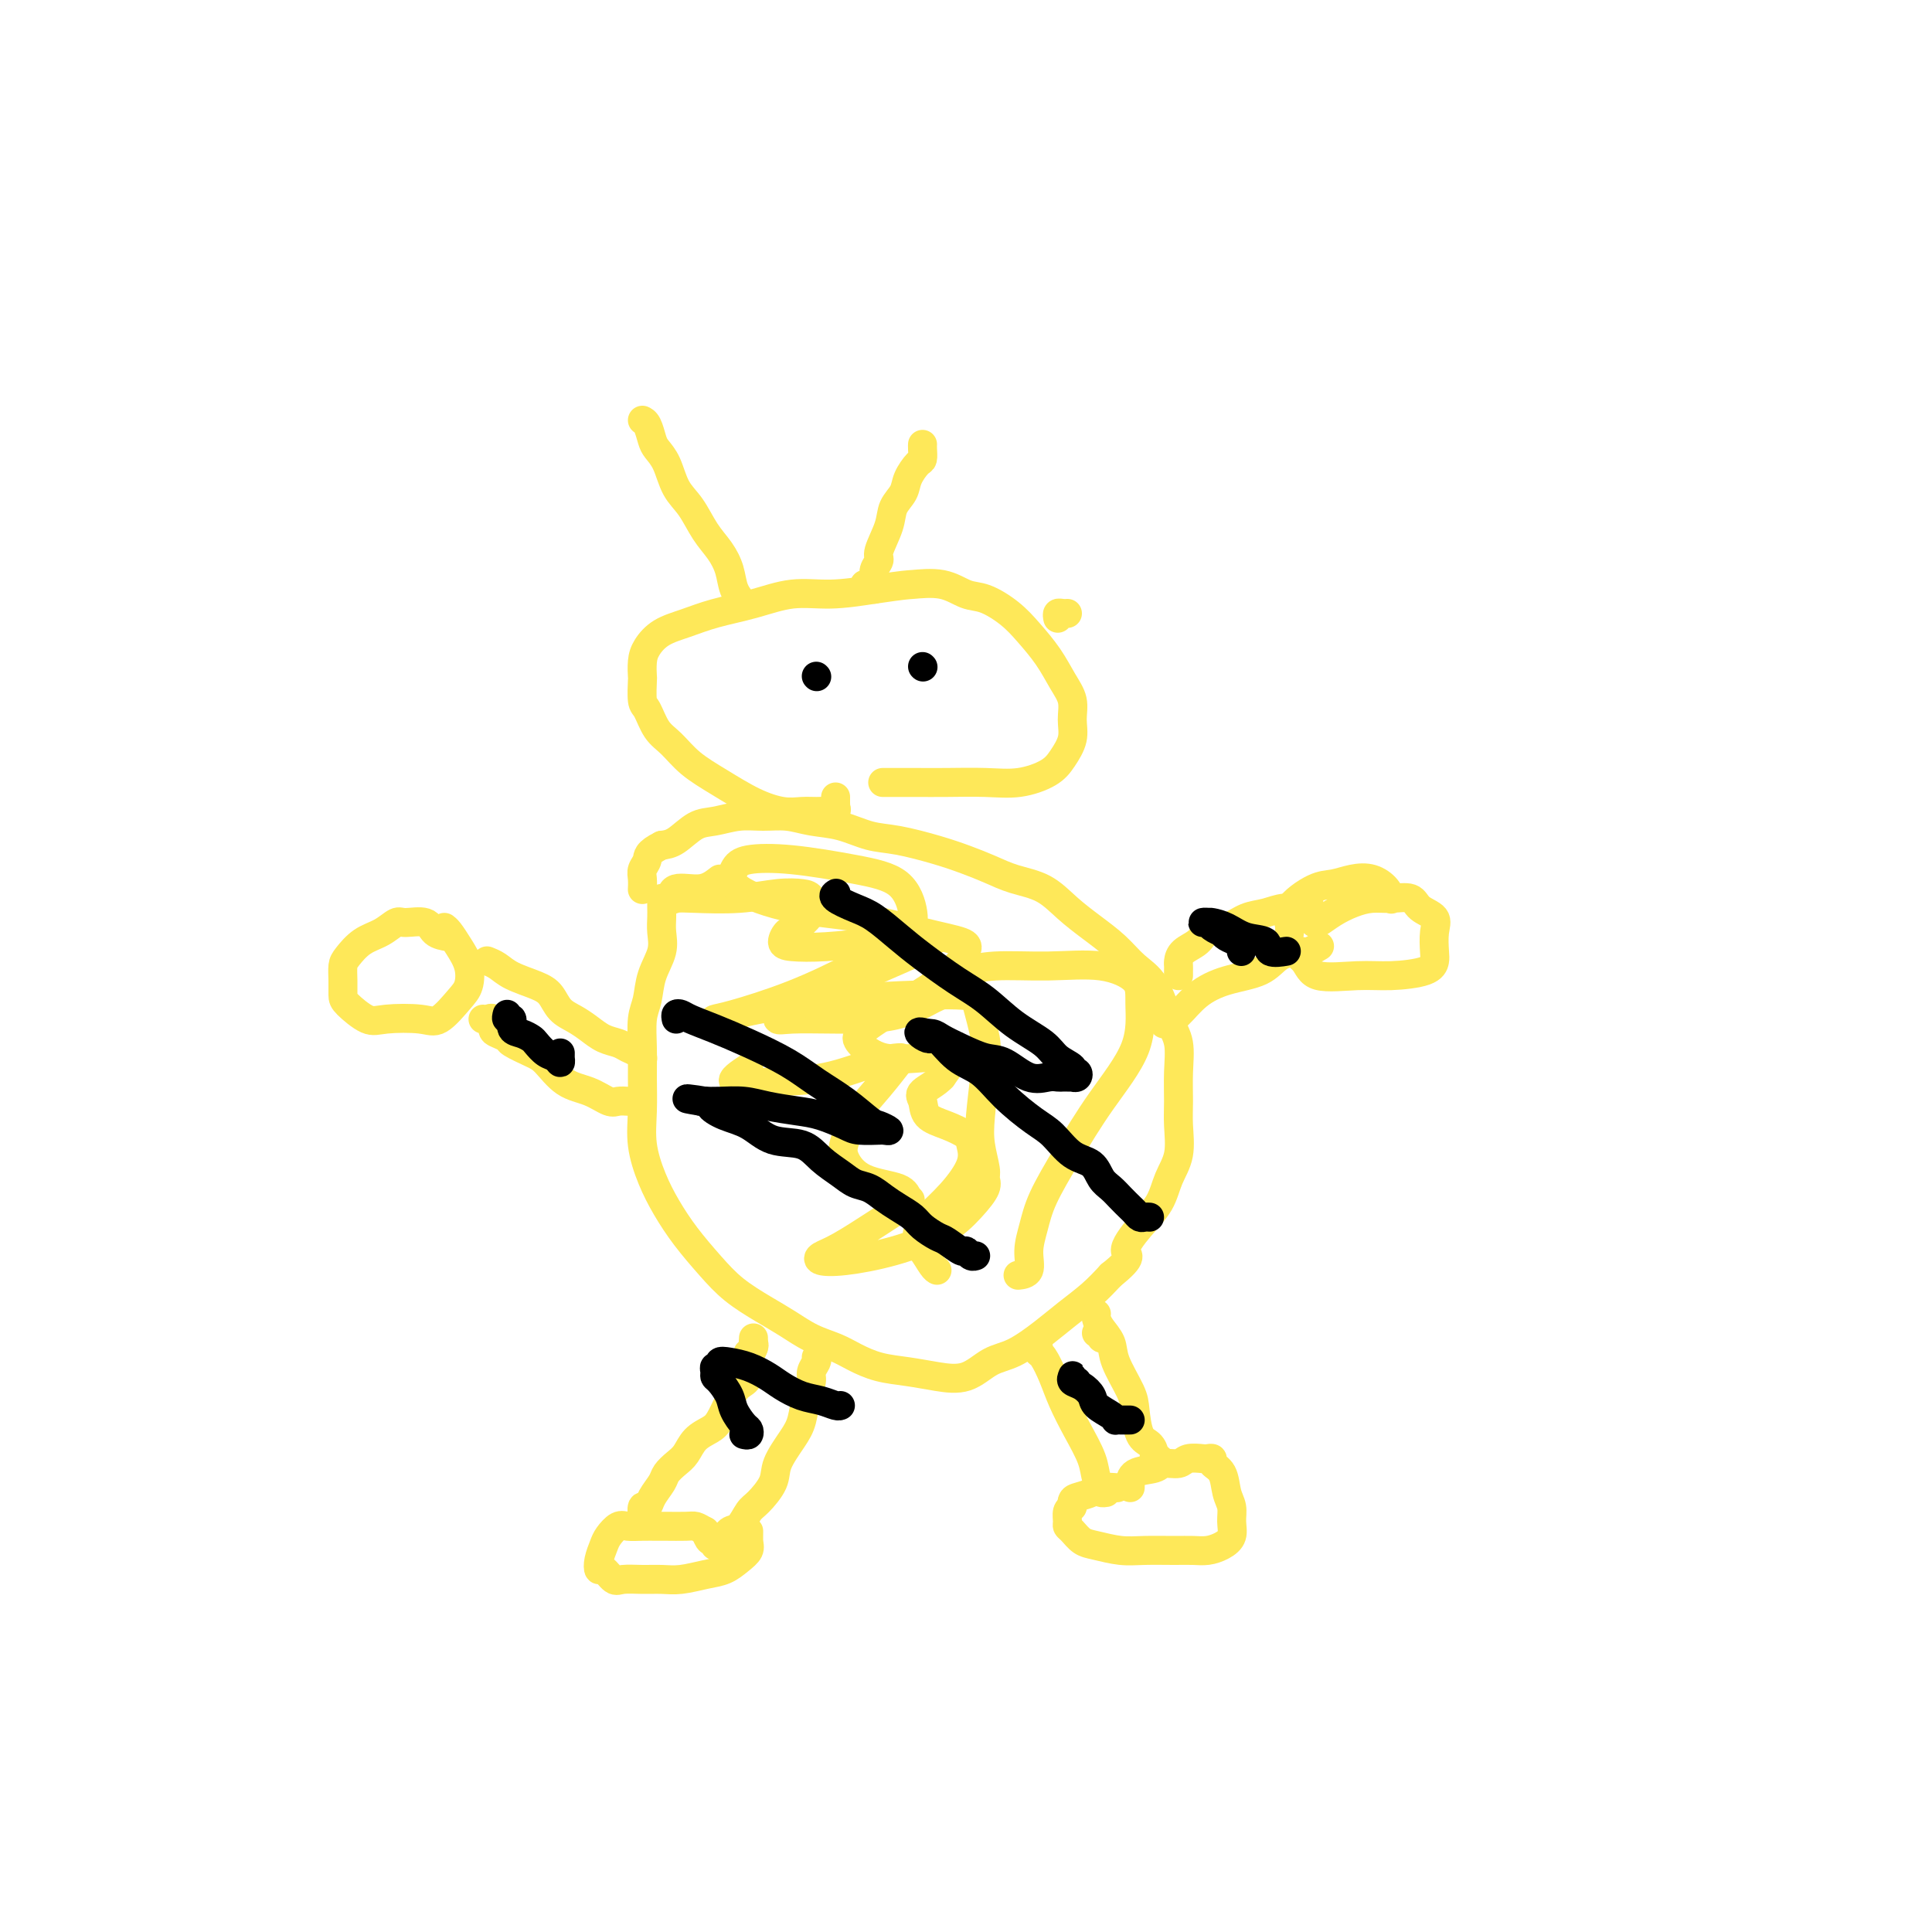 <svg viewBox='0 0 400 400' version='1.1' xmlns='http://www.w3.org/2000/svg' xmlns:xlink='http://www.w3.org/1999/xlink'><g fill='none' stroke='#FEE859' stroke-width='6' stroke-linecap='round' stroke-linejoin='round'><path d='M137,186c0.001,0.352 0.002,0.704 0,1c-0.002,0.296 -0.007,0.535 0,1c0.007,0.465 0.027,1.156 0,2c-0.027,0.844 -0.102,1.840 0,3c0.102,1.160 0.381,2.483 0,4c-0.381,1.517 -1.423,3.229 -2,5c-0.577,1.771 -0.690,3.602 -1,5c-0.310,1.398 -0.816,2.363 -1,4c-0.184,1.637 -0.044,3.945 0,6c0.044,2.055 -0.008,3.857 0,6c0.008,2.143 0.076,4.627 0,7c-0.076,2.373 -0.296,4.637 0,7c0.296,2.363 1.109,4.827 2,7c0.891,2.173 1.861,4.055 3,6c1.139,1.945 2.446,3.952 4,6c1.554,2.048 3.356,4.138 5,6c1.644,1.862 3.132,3.496 5,5c1.868,1.504 4.116,2.878 6,4c1.884,1.122 3.405,1.992 5,3c1.595,1.008 3.265,2.154 5,3c1.735,0.846 3.537,1.393 5,2c1.463,0.607 2.589,1.276 4,2c1.411,0.724 3.107,1.504 5,2c1.893,0.496 3.981,0.707 6,1c2.019,0.293 3.967,0.669 6,1c2.033,0.331 4.149,0.616 6,0c1.851,-0.616 3.436,-2.135 5,-3c1.564,-0.865 3.107,-1.077 5,-2c1.893,-0.923 4.136,-2.557 6,-4c1.864,-1.443 3.348,-2.696 5,-4c1.652,-1.304 3.472,-2.658 5,-4c1.528,-1.342 2.764,-2.671 4,-4'/><path d='M230,264c5.197,-4.142 3.190,-3.995 3,-5c-0.190,-1.005 1.438,-3.160 3,-5c1.562,-1.840 3.060,-3.365 4,-5c0.940,-1.635 1.323,-3.380 2,-5c0.677,-1.620 1.647,-3.115 2,-5c0.353,-1.885 0.089,-4.160 0,-6c-0.089,-1.840 -0.004,-3.244 0,-5c0.004,-1.756 -0.074,-3.862 0,-6c0.074,-2.138 0.300,-4.308 0,-6c-0.300,-1.692 -1.125,-2.907 -2,-5c-0.875,-2.093 -1.801,-5.066 -3,-7c-1.199,-1.934 -2.671,-2.829 -4,-4c-1.329,-1.171 -2.515,-2.617 -4,-4c-1.485,-1.383 -3.271,-2.702 -5,-4c-1.729,-1.298 -3.402,-2.574 -5,-4c-1.598,-1.426 -3.120,-3.001 -5,-4c-1.880,-0.999 -4.119,-1.424 -6,-2c-1.881,-0.576 -3.404,-1.305 -5,-2c-1.596,-0.695 -3.265,-1.356 -5,-2c-1.735,-0.644 -3.538,-1.272 -6,-2c-2.462,-0.728 -5.585,-1.558 -8,-2c-2.415,-0.442 -4.122,-0.496 -6,-1c-1.878,-0.504 -3.926,-1.456 -6,-2c-2.074,-0.544 -4.176,-0.678 -6,-1c-1.824,-0.322 -3.372,-0.831 -5,-1c-1.628,-0.169 -3.335,0.004 -5,0c-1.665,-0.004 -3.289,-0.183 -5,0c-1.711,0.183 -3.510,0.730 -5,1c-1.490,0.270 -2.670,0.265 -4,1c-1.330,0.735 -2.808,2.210 -4,3c-1.192,0.790 -2.096,0.895 -3,1'/><path d='M137,175c-3.094,1.510 -2.829,2.285 -3,3c-0.171,0.715 -0.778,1.368 -1,2c-0.222,0.632 -0.060,1.241 0,2c0.060,0.759 0.016,1.666 0,2c-0.016,0.334 -0.005,0.095 0,0c0.005,-0.095 0.002,-0.048 0,0'/><path d='M149,182c-1.158,0.906 -2.317,1.812 -4,2c-1.683,0.188 -3.892,-0.341 -5,0c-1.108,0.341 -1.116,1.552 -1,2c0.116,0.448 0.356,0.134 1,0c0.644,-0.134 1.692,-0.087 4,0c2.308,0.087 5.875,0.214 9,0c3.125,-0.214 5.809,-0.768 8,-1c2.191,-0.232 3.891,-0.141 5,0c1.109,0.141 1.627,0.332 2,1c0.373,0.668 0.600,1.815 0,3c-0.600,1.185 -2.027,2.409 -3,3c-0.973,0.591 -1.493,0.548 -2,1c-0.507,0.452 -1.002,1.400 -1,2c0.002,0.600 0.501,0.854 2,1c1.499,0.146 3.996,0.185 7,0c3.004,-0.185 6.513,-0.595 10,-1c3.487,-0.405 6.952,-0.805 9,-1c2.048,-0.195 2.679,-0.183 3,0c0.321,0.183 0.332,0.538 0,1c-0.332,0.462 -1.008,1.031 -3,2c-1.992,0.969 -5.299,2.337 -9,4c-3.701,1.663 -7.796,3.623 -11,5c-3.204,1.377 -5.518,2.173 -7,3c-1.482,0.827 -2.131,1.685 -2,2c0.131,0.315 1.042,0.088 3,0c1.958,-0.088 4.964,-0.038 9,0c4.036,0.038 9.101,0.063 13,-1c3.899,-1.063 6.633,-3.213 9,-4c2.367,-0.787 4.368,-0.212 5,0c0.632,0.212 -0.105,0.061 -2,0c-1.895,-0.061 -4.947,-0.030 -8,0'/><path d='M190,206c-4.550,0.137 -10.926,0.481 -17,1c-6.074,0.519 -11.845,1.215 -16,2c-4.155,0.785 -6.693,1.661 -8,2c-1.307,0.339 -1.384,0.142 -1,0c0.384,-0.142 1.229,-0.230 4,-1c2.771,-0.770 7.469,-2.223 12,-4c4.531,-1.777 8.893,-3.879 13,-6c4.107,-2.121 7.957,-4.260 10,-6c2.043,-1.740 2.279,-3.080 2,-5c-0.279,-1.920 -1.072,-4.419 -3,-6c-1.928,-1.581 -4.990,-2.244 -9,-3c-4.010,-0.756 -8.967,-1.604 -13,-2c-4.033,-0.396 -7.141,-0.340 -9,0c-1.859,0.340 -2.468,0.962 -3,2c-0.532,1.038 -0.987,2.491 1,4c1.987,1.509 6.415,3.074 11,4c4.585,0.926 9.328,1.212 14,2c4.672,0.788 9.275,2.078 13,3c3.725,0.922 6.573,1.475 8,2c1.427,0.525 1.433,1.023 1,2c-0.433,0.977 -1.307,2.434 -3,4c-1.693,1.566 -4.207,3.240 -7,5c-2.793,1.760 -5.865,3.606 -8,5c-2.135,1.394 -3.332,2.335 -4,3c-0.668,0.665 -0.806,1.053 0,2c0.806,0.947 2.557,2.451 5,3c2.443,0.549 5.577,0.142 8,0c2.423,-0.142 4.134,-0.017 5,0c0.866,0.017 0.887,-0.072 1,0c0.113,0.072 0.318,0.306 0,1c-0.318,0.694 -1.159,1.847 -2,3'/><path d='M195,223c-1.057,1.219 -3.201,2.266 -4,3c-0.799,0.734 -0.253,1.154 0,2c0.253,0.846 0.214,2.118 1,3c0.786,0.882 2.396,1.375 4,2c1.604,0.625 3.201,1.382 4,2c0.799,0.618 0.799,1.098 1,2c0.201,0.902 0.603,2.224 0,4c-0.603,1.776 -2.212,4.004 -4,6c-1.788,1.996 -3.755,3.761 -5,5c-1.245,1.239 -1.770,1.954 -2,3c-0.230,1.046 -0.167,2.424 0,3c0.167,0.576 0.436,0.350 1,1c0.564,0.650 1.421,2.175 2,3c0.579,0.825 0.880,0.950 1,1c0.120,0.050 0.060,0.025 0,0'/><path d='M155,221c-1.911,1.260 -3.822,2.520 -3,3c0.822,0.480 4.377,0.181 8,0c3.623,-0.181 7.313,-0.244 11,-1c3.687,-0.756 7.372,-2.207 10,-3c2.628,-0.793 4.200,-0.929 5,-1c0.800,-0.071 0.829,-0.078 0,1c-0.829,1.078 -2.515,3.241 -4,5c-1.485,1.759 -2.769,3.114 -4,5c-1.231,1.886 -2.408,4.302 -3,6c-0.592,1.698 -0.599,2.676 0,4c0.599,1.324 1.805,2.992 4,4c2.195,1.008 5.378,1.355 7,2c1.622,0.645 1.682,1.587 2,2c0.318,0.413 0.895,0.296 0,1c-0.895,0.704 -3.262,2.228 -6,4c-2.738,1.772 -5.847,3.791 -8,5c-2.153,1.209 -3.351,1.609 -4,2c-0.649,0.391 -0.750,0.773 0,1c0.750,0.227 2.352,0.300 5,0c2.648,-0.300 6.341,-0.973 10,-2c3.659,-1.027 7.283,-2.408 10,-4c2.717,-1.592 4.528,-3.394 6,-5c1.472,-1.606 2.604,-3.017 3,-4c0.396,-0.983 0.056,-1.540 0,-2c-0.056,-0.460 0.170,-0.824 0,-2c-0.170,-1.176 -0.738,-3.163 -1,-5c-0.262,-1.837 -0.218,-3.525 0,-6c0.218,-2.475 0.609,-5.738 1,-9'/><path d='M204,222c0.099,-4.890 0.346,-5.114 0,-7c-0.346,-1.886 -1.284,-5.432 -2,-8c-0.716,-2.568 -1.211,-4.156 -2,-5c-0.789,-0.844 -1.871,-0.944 -2,-1c-0.129,-0.056 0.697,-0.070 1,0c0.303,0.070 0.085,0.223 1,0c0.915,-0.223 2.963,-0.822 6,-1c3.037,-0.178 7.064,0.065 11,0c3.936,-0.065 7.780,-0.437 11,0c3.220,0.437 5.815,1.684 7,3c1.185,1.316 0.959,2.700 1,5c0.041,2.300 0.348,5.517 -1,9c-1.348,3.483 -4.351,7.232 -7,11c-2.649,3.768 -4.942,7.556 -7,11c-2.058,3.444 -3.879,6.545 -5,9c-1.121,2.455 -1.541,4.266 -2,6c-0.459,1.734 -0.958,3.393 -1,5c-0.042,1.607 0.373,3.164 0,4c-0.373,0.836 -1.535,0.953 -2,1c-0.465,0.047 -0.232,0.023 0,0'/><path d='M155,285c-0.001,-0.331 -0.001,-0.661 0,-1c0.001,-0.339 0.004,-0.686 0,-1c-0.004,-0.314 -0.015,-0.596 0,-1c0.015,-0.404 0.057,-0.932 0,-1c-0.057,-0.068 -0.211,0.322 0,0c0.211,-0.322 0.788,-1.356 1,-2c0.212,-0.644 0.061,-0.898 0,-1c-0.061,-0.102 -0.030,-0.051 0,0'/><path d='M156,277c-0.029,0.339 -0.059,0.679 0,1c0.059,0.321 0.206,0.624 0,1c-0.206,0.376 -0.765,0.827 -1,1c-0.235,0.173 -0.146,0.070 0,1c0.146,0.930 0.350,2.893 0,4c-0.350,1.107 -1.252,1.359 -2,2c-0.748,0.641 -1.341,1.670 -2,3c-0.659,1.330 -1.384,2.961 -2,4c-0.616,1.039 -1.125,1.486 -2,2c-0.875,0.514 -2.117,1.095 -3,2c-0.883,0.905 -1.406,2.132 -2,3c-0.594,0.868 -1.258,1.375 -2,2c-0.742,0.625 -1.562,1.367 -2,2c-0.438,0.633 -0.496,1.158 -1,2c-0.504,0.842 -1.456,2.002 -2,3c-0.544,0.998 -0.682,1.835 -1,2c-0.318,0.165 -0.816,-0.340 -1,0c-0.184,0.340 -0.052,1.526 0,2c0.052,0.474 0.026,0.237 0,0'/><path d='M169,281c0.120,0.242 0.240,0.483 0,1c-0.240,0.517 -0.839,1.308 -1,2c-0.161,0.692 0.118,1.283 0,2c-0.118,0.717 -0.631,1.559 -1,3c-0.369,1.441 -0.592,3.482 -1,5c-0.408,1.518 -1.001,2.513 -2,4c-0.999,1.487 -2.403,3.467 -3,5c-0.597,1.533 -0.387,2.619 -1,4c-0.613,1.381 -2.049,3.056 -3,4c-0.951,0.944 -1.417,1.157 -2,2c-0.583,0.843 -1.283,2.317 -2,3c-0.717,0.683 -1.450,0.577 -2,1c-0.550,0.423 -0.917,1.377 -1,2c-0.083,0.623 0.118,0.914 0,1c-0.118,0.086 -0.557,-0.035 -1,0c-0.443,0.035 -0.892,0.226 -1,0c-0.108,-0.226 0.125,-0.869 0,-1c-0.125,-0.131 -0.607,0.248 -1,0c-0.393,-0.248 -0.696,-1.124 -1,-2'/><path d='M146,317c-1.009,-0.536 -1.533,-0.876 -2,-1c-0.467,-0.124 -0.877,-0.033 -2,0c-1.123,0.033 -2.958,0.007 -4,0c-1.042,-0.007 -1.291,0.004 -2,0c-0.709,-0.004 -1.877,-0.024 -3,0c-1.123,0.024 -2.199,0.093 -3,0c-0.801,-0.093 -1.325,-0.346 -2,0c-0.675,0.346 -1.499,1.292 -2,2c-0.501,0.708 -0.678,1.178 -1,2c-0.322,0.822 -0.790,1.996 -1,3c-0.210,1.004 -0.164,1.838 0,2c0.164,0.162 0.445,-0.349 1,0c0.555,0.349 1.385,1.559 2,2c0.615,0.441 1.014,0.115 2,0c0.986,-0.115 2.560,-0.019 4,0c1.440,0.019 2.745,-0.039 4,0c1.255,0.039 2.459,0.176 4,0c1.541,-0.176 3.418,-0.665 5,-1c1.582,-0.335 2.869,-0.515 4,-1c1.131,-0.485 2.107,-1.276 3,-2c0.893,-0.724 1.703,-1.382 2,-2c0.297,-0.618 0.079,-1.195 0,-2c-0.079,-0.805 -0.021,-1.837 0,-2c0.021,-0.163 0.006,0.544 0,1c-0.006,0.456 -0.002,0.661 0,1c0.002,0.339 0.000,0.811 0,1c-0.000,0.189 -0.000,0.094 0,0'/><path d='M215,279c-0.064,0.400 -0.128,0.800 0,1c0.128,0.200 0.447,0.198 1,1c0.553,0.802 1.338,2.406 2,4c0.662,1.594 1.201,3.176 2,5c0.799,1.824 1.859,3.890 3,6c1.141,2.110 2.362,4.264 3,6c0.638,1.736 0.693,3.054 1,4c0.307,0.946 0.866,1.522 1,2c0.134,0.478 -0.156,0.860 0,1c0.156,0.140 0.759,0.040 1,0c0.241,-0.040 0.121,-0.020 0,0'/><path d='M229,277c-0.452,0.113 -0.905,0.226 -1,0c-0.095,-0.226 0.167,-0.792 0,-1c-0.167,-0.208 -0.762,-0.060 -1,0c-0.238,0.060 -0.119,0.030 0,0'/><path d='M227,272c-0.055,0.266 -0.109,0.532 0,1c0.109,0.468 0.383,1.137 1,2c0.617,0.863 1.579,1.919 2,3c0.421,1.081 0.301,2.187 1,4c0.699,1.813 2.216,4.335 3,6c0.784,1.665 0.836,2.475 1,4c0.164,1.525 0.440,3.767 1,5c0.560,1.233 1.404,1.459 2,2c0.596,0.541 0.944,1.399 1,2c0.056,0.601 -0.181,0.945 0,1c0.181,0.055 0.779,-0.177 1,0c0.221,0.177 0.063,0.765 0,1c-0.063,0.235 -0.032,0.118 0,0'/><path d='M234,308c0.001,-0.478 0.001,-0.955 0,-1c-0.001,-0.045 -0.004,0.343 0,0c0.004,-0.343 0.016,-1.416 1,-2c0.984,-0.584 2.940,-0.678 4,-1c1.060,-0.322 1.225,-0.871 2,-1c0.775,-0.129 2.159,0.161 3,0c0.841,-0.161 1.138,-0.772 2,-1c0.862,-0.228 2.290,-0.071 3,0c0.710,0.071 0.701,0.056 1,0c0.299,-0.056 0.907,-0.153 1,0c0.093,0.153 -0.329,0.558 0,1c0.329,0.442 1.410,0.923 2,2c0.590,1.077 0.689,2.750 1,4c0.311,1.250 0.835,2.076 1,3c0.165,0.924 -0.027,1.946 0,3c0.027,1.054 0.274,2.139 0,3c-0.274,0.861 -1.069,1.498 -2,2c-0.931,0.502 -1.997,0.867 -3,1c-1.003,0.133 -1.941,0.032 -3,0c-1.059,-0.032 -2.237,0.003 -4,0c-1.763,-0.003 -4.111,-0.046 -6,0c-1.889,0.046 -3.319,0.181 -5,0c-1.681,-0.181 -3.613,-0.677 -5,-1c-1.387,-0.323 -2.229,-0.471 -3,-1c-0.771,-0.529 -1.472,-1.437 -2,-2c-0.528,-0.563 -0.884,-0.780 -1,-1c-0.116,-0.220 0.007,-0.444 0,-1c-0.007,-0.556 -0.145,-1.445 0,-2c0.145,-0.555 0.572,-0.778 1,-1'/><path d='M222,312c-0.246,-1.491 0.141,-1.720 1,-2c0.859,-0.280 2.192,-0.611 3,-1c0.808,-0.389 1.093,-0.836 2,-1c0.907,-0.164 2.437,-0.044 3,0c0.563,0.044 0.161,0.013 0,0c-0.161,-0.013 -0.080,-0.006 0,0'/><path d='M133,219c0.064,0.090 0.127,0.180 0,0c-0.127,-0.180 -0.446,-0.628 -1,-1c-0.554,-0.372 -1.344,-0.666 -2,-1c-0.656,-0.334 -1.177,-0.707 -2,-1c-0.823,-0.293 -1.949,-0.505 -3,-1c-1.051,-0.495 -2.026,-1.273 -3,-2c-0.974,-0.727 -1.948,-1.402 -3,-2c-1.052,-0.598 -2.182,-1.119 -3,-2c-0.818,-0.881 -1.323,-2.120 -2,-3c-0.677,-0.880 -1.527,-1.399 -3,-2c-1.473,-0.601 -3.570,-1.285 -5,-2c-1.430,-0.715 -2.193,-1.462 -3,-2c-0.807,-0.538 -1.659,-0.868 -2,-1c-0.341,-0.132 -0.170,-0.066 0,0'/><path d='M132,228c-0.360,-0.004 -0.720,-0.008 -1,0c-0.280,0.008 -0.479,0.026 -1,0c-0.521,-0.026 -1.364,-0.098 -2,0c-0.636,0.098 -1.064,0.364 -2,0c-0.936,-0.364 -2.381,-1.358 -4,-2c-1.619,-0.642 -3.413,-0.931 -5,-2c-1.587,-1.069 -2.968,-2.917 -4,-4c-1.032,-1.083 -1.717,-1.402 -3,-2c-1.283,-0.598 -3.166,-1.474 -4,-2c-0.834,-0.526 -0.618,-0.701 -1,-1c-0.382,-0.299 -1.360,-0.721 -2,-1c-0.640,-0.279 -0.942,-0.415 -1,-1c-0.058,-0.585 0.129,-1.621 0,-2c-0.129,-0.379 -0.573,-0.102 -1,0c-0.427,0.102 -0.836,0.029 -1,0c-0.164,-0.029 -0.082,-0.015 0,0'/><path d='M93,194c-1.151,-0.193 -2.302,-0.385 -3,-1c-0.698,-0.615 -0.942,-1.652 -2,-2c-1.058,-0.348 -2.931,-0.006 -4,0c-1.069,0.006 -1.334,-0.322 -2,0c-0.666,0.322 -1.734,1.296 -3,2c-1.266,0.704 -2.732,1.137 -4,2c-1.268,0.863 -2.339,2.155 -3,3c-0.661,0.845 -0.910,1.243 -1,2c-0.090,0.757 -0.019,1.874 0,3c0.019,1.126 -0.014,2.262 0,3c0.014,0.738 0.074,1.077 1,2c0.926,0.923 2.716,2.431 4,3c1.284,0.569 2.060,0.201 4,0c1.940,-0.201 5.043,-0.234 7,0c1.957,0.234 2.767,0.734 4,0c1.233,-0.734 2.888,-2.701 4,-4c1.112,-1.299 1.681,-1.931 2,-3c0.319,-1.069 0.386,-2.574 0,-4c-0.386,-1.426 -1.227,-2.774 -2,-4c-0.773,-1.226 -1.477,-2.330 -2,-3c-0.523,-0.670 -0.864,-0.906 -1,-1c-0.136,-0.094 -0.068,-0.047 0,0'/><path d='M244,202c-0.002,-0.327 -0.005,-0.654 0,-1c0.005,-0.346 0.016,-0.713 0,-1c-0.016,-0.287 -0.059,-0.496 0,-1c0.059,-0.504 0.220,-1.305 1,-2c0.780,-0.695 2.179,-1.285 3,-2c0.821,-0.715 1.065,-1.555 2,-2c0.935,-0.445 2.562,-0.497 4,-1c1.438,-0.503 2.687,-1.459 4,-2c1.313,-0.541 2.692,-0.667 4,-1c1.308,-0.333 2.547,-0.873 4,-1c1.453,-0.127 3.122,0.158 4,0c0.878,-0.158 0.965,-0.759 1,-1c0.035,-0.241 0.017,-0.120 0,0'/><path d='M241,212c0.947,-0.473 1.893,-0.946 3,-2c1.107,-1.054 2.373,-2.689 4,-4c1.627,-1.311 3.615,-2.298 6,-3c2.385,-0.702 5.168,-1.120 7,-2c1.832,-0.880 2.712,-2.222 4,-3c1.288,-0.778 2.984,-0.992 4,-1c1.016,-0.008 1.350,0.190 2,0c0.650,-0.190 1.614,-0.769 2,-1c0.386,-0.231 0.193,-0.116 0,0'/><path d='M272,191c0.178,0.174 0.357,0.348 1,0c0.643,-0.348 1.752,-1.219 3,-2c1.248,-0.781 2.636,-1.471 4,-2c1.364,-0.529 2.702,-0.896 4,-1c1.298,-0.104 2.554,0.057 4,0c1.446,-0.057 3.081,-0.331 4,0c0.919,0.331 1.122,1.268 2,2c0.878,0.732 2.429,1.260 3,2c0.571,0.740 0.160,1.691 0,3c-0.160,1.309 -0.068,2.977 0,4c0.068,1.023 0.113,1.401 0,2c-0.113,0.599 -0.385,1.419 -2,2c-1.615,0.581 -4.574,0.922 -7,1c-2.426,0.078 -4.320,-0.107 -7,0c-2.680,0.107 -6.148,0.504 -8,0c-1.852,-0.504 -2.088,-1.911 -3,-3c-0.912,-1.089 -2.499,-1.860 -3,-3c-0.501,-1.140 0.084,-2.649 0,-4c-0.084,-1.351 -0.837,-2.546 0,-4c0.837,-1.454 3.264,-3.169 5,-4c1.736,-0.831 2.780,-0.779 4,-1c1.220,-0.221 2.614,-0.714 4,-1c1.386,-0.286 2.763,-0.365 4,0c1.237,0.365 2.333,1.175 3,2c0.667,0.825 0.905,1.664 1,2c0.095,0.336 0.048,0.168 0,0'/><path d='M173,165c-0.004,0.301 -0.007,0.603 0,1c0.007,0.397 0.025,0.891 0,1c-0.025,0.109 -0.092,-0.167 0,0c0.092,0.167 0.344,0.778 0,1c-0.344,0.222 -1.282,0.055 -2,0c-0.718,-0.055 -1.215,0.001 -2,0c-0.785,-0.001 -1.858,-0.061 -3,0c-1.142,0.061 -2.353,0.242 -4,0c-1.647,-0.242 -3.729,-0.906 -6,-2c-2.271,-1.094 -4.730,-2.619 -7,-4c-2.270,-1.381 -4.349,-2.619 -6,-4c-1.651,-1.381 -2.873,-2.907 -4,-4c-1.127,-1.093 -2.158,-1.755 -3,-3c-0.842,-1.245 -1.494,-3.075 -2,-4c-0.506,-0.925 -0.866,-0.946 -1,-2c-0.134,-1.054 -0.043,-3.140 0,-4c0.043,-0.860 0.036,-0.496 0,-1c-0.036,-0.504 -0.102,-1.878 0,-3c0.102,-1.122 0.373,-1.991 1,-3c0.627,-1.009 1.610,-2.159 3,-3c1.390,-0.841 3.187,-1.373 5,-2c1.813,-0.627 3.643,-1.347 6,-2c2.357,-0.653 5.240,-1.237 8,-2c2.760,-0.763 5.397,-1.705 8,-2c2.603,-0.295 5.172,0.059 8,0c2.828,-0.059 5.914,-0.529 9,-1'/><path d='M181,122c6.622,-0.969 6.676,-0.892 8,-1c1.324,-0.108 3.918,-0.400 6,0c2.082,0.400 3.653,1.491 5,2c1.347,0.509 2.472,0.435 4,1c1.528,0.565 3.461,1.767 5,3c1.539,1.233 2.685,2.496 4,4c1.315,1.504 2.799,3.248 4,5c1.201,1.752 2.120,3.512 3,5c0.880,1.488 1.721,2.706 2,4c0.279,1.294 -0.006,2.666 0,4c0.006,1.334 0.301,2.631 0,4c-0.301,1.369 -1.198,2.812 -2,4c-0.802,1.188 -1.509,2.122 -3,3c-1.491,0.878 -3.767,1.699 -6,2c-2.233,0.301 -4.424,0.081 -7,0c-2.576,-0.081 -5.538,-0.022 -8,0c-2.462,0.022 -4.425,0.006 -6,0c-1.575,-0.006 -2.762,-0.002 -4,0c-1.238,0.002 -2.526,0.000 -3,0c-0.474,-0.000 -0.136,-0.000 0,0c0.136,0.000 0.068,0.000 0,0'/><path d='M154,125c-0.773,-0.913 -1.547,-1.826 -2,-3c-0.453,-1.174 -0.586,-2.609 -1,-4c-0.414,-1.391 -1.108,-2.739 -2,-4c-0.892,-1.261 -1.983,-2.435 -3,-4c-1.017,-1.565 -1.960,-3.520 -3,-5c-1.040,-1.480 -2.176,-2.484 -3,-4c-0.824,-1.516 -1.335,-3.545 -2,-5c-0.665,-1.455 -1.485,-2.337 -2,-3c-0.515,-0.663 -0.726,-1.105 -1,-2c-0.274,-0.895 -0.612,-2.241 -1,-3c-0.388,-0.759 -0.825,-0.931 -1,-1c-0.175,-0.069 -0.087,-0.034 0,0'/><path d='M179,121c0.300,0.067 0.600,0.134 1,0c0.400,-0.134 0.899,-0.468 1,-1c0.101,-0.532 -0.195,-1.262 0,-2c0.195,-0.738 0.882,-1.485 1,-2c0.118,-0.515 -0.334,-0.798 0,-2c0.334,-1.202 1.455,-3.324 2,-5c0.545,-1.676 0.514,-2.906 1,-4c0.486,-1.094 1.489,-2.051 2,-3c0.511,-0.949 0.529,-1.890 1,-3c0.471,-1.110 1.394,-2.388 2,-3c0.606,-0.612 0.894,-0.556 1,-1c0.106,-0.444 0.028,-1.387 0,-2c-0.028,-0.613 -0.008,-0.896 0,-1c0.008,-0.104 0.002,-0.030 0,0c-0.002,0.030 -0.001,0.015 0,0'/><path d='M219,128c-0.083,-0.423 -0.166,-0.845 0,-1c0.166,-0.155 0.581,-0.041 1,0c0.419,0.041 0.844,0.011 1,0c0.156,-0.011 0.045,-0.003 0,0c-0.045,0.003 -0.022,0.002 0,0'/></g>
<g fill='none' stroke='#000000' stroke-width='6' stroke-linecap='round' stroke-linejoin='round'><path d='M140,211c-0.082,-0.404 -0.164,-0.808 0,-1c0.164,-0.192 0.573,-0.173 1,0c0.427,0.173 0.871,0.500 2,1c1.129,0.500 2.944,1.175 5,2c2.056,0.825 4.354,1.801 7,3c2.646,1.199 5.639,2.622 8,4c2.361,1.378 4.091,2.713 6,4c1.909,1.287 3.998,2.527 6,4c2.002,1.473 3.919,3.179 5,4c1.081,0.821 1.326,0.756 2,1c0.674,0.244 1.775,0.798 2,1c0.225,0.202 -0.427,0.052 -1,0c-0.573,-0.052 -1.069,-0.007 -1,0c0.069,0.007 0.702,-0.026 0,0c-0.702,0.026 -2.739,0.109 -4,0c-1.261,-0.109 -1.746,-0.411 -3,-1c-1.254,-0.589 -3.276,-1.464 -5,-2c-1.724,-0.536 -3.148,-0.732 -5,-1c-1.852,-0.268 -4.132,-0.608 -6,-1c-1.868,-0.392 -3.326,-0.837 -5,-1c-1.674,-0.163 -3.566,-0.044 -5,0c-1.434,0.044 -2.410,0.013 -3,0c-0.590,-0.013 -0.795,-0.006 -1,0'/><path d='M145,228c-5.836,-0.962 -0.927,-0.366 1,0c1.927,0.366 0.872,0.502 1,1c0.128,0.498 1.440,1.358 3,2c1.560,0.642 3.369,1.068 5,2c1.631,0.932 3.083,2.372 5,3c1.917,0.628 4.298,0.443 6,1c1.702,0.557 2.724,1.854 4,3c1.276,1.146 2.806,2.141 4,3c1.194,0.859 2.053,1.581 3,2c0.947,0.419 1.982,0.535 3,1c1.018,0.465 2.020,1.281 3,2c0.980,0.719 1.938,1.343 3,2c1.062,0.657 2.228,1.347 3,2c0.772,0.653 1.148,1.270 2,2c0.852,0.730 2.178,1.572 3,2c0.822,0.428 1.138,0.440 2,1c0.862,0.560 2.270,1.667 3,2c0.730,0.333 0.783,-0.107 1,0c0.217,0.107 0.597,0.759 1,1c0.403,0.241 0.829,0.069 1,0c0.171,-0.069 0.085,-0.034 0,0'/><path d='M173,185c0.098,-0.062 0.195,-0.124 0,0c-0.195,0.124 -0.684,0.432 0,1c0.684,0.568 2.541,1.394 4,2c1.459,0.606 2.521,0.993 4,2c1.479,1.007 3.376,2.635 5,4c1.624,1.365 2.974,2.465 5,4c2.026,1.535 4.730,3.503 7,5c2.270,1.497 4.108,2.523 6,4c1.892,1.477 3.837,3.405 6,5c2.163,1.595 4.545,2.857 6,4c1.455,1.143 1.985,2.166 3,3c1.015,0.834 2.517,1.477 3,2c0.483,0.523 -0.052,0.925 0,1c0.052,0.075 0.690,-0.176 1,0c0.310,0.176 0.290,0.779 0,1c-0.290,0.221 -0.851,0.059 -1,0c-0.149,-0.059 0.113,-0.017 0,0c-0.113,0.017 -0.601,0.007 -1,0c-0.399,-0.007 -0.707,-0.013 -1,0c-0.293,0.013 -0.569,0.043 -1,0c-0.431,-0.043 -1.017,-0.161 -2,0c-0.983,0.161 -2.364,0.601 -4,0c-1.636,-0.601 -3.526,-2.242 -5,-3c-1.474,-0.758 -2.533,-0.634 -4,-1c-1.467,-0.366 -3.343,-1.222 -5,-2c-1.657,-0.778 -3.094,-1.476 -4,-2c-0.906,-0.524 -1.283,-0.872 -2,-1c-0.717,-0.128 -1.776,-0.037 -2,0c-0.224,0.037 0.388,0.018 1,0'/><path d='M192,214c-3.323,-1.109 -1.129,0.617 0,1c1.129,0.383 1.194,-0.578 2,0c0.806,0.578 2.354,2.695 4,4c1.646,1.305 3.391,1.799 5,3c1.609,1.201 3.082,3.107 5,5c1.918,1.893 4.282,3.771 6,5c1.718,1.229 2.792,1.810 4,3c1.208,1.190 2.550,2.990 4,4c1.450,1.010 3.008,1.230 4,2c0.992,0.770 1.417,2.090 2,3c0.583,0.910 1.322,1.410 2,2c0.678,0.590 1.295,1.268 2,2c0.705,0.732 1.499,1.517 2,2c0.501,0.483 0.709,0.665 1,1c0.291,0.335 0.666,0.822 1,1c0.334,0.178 0.628,0.048 1,0c0.372,-0.048 0.820,-0.014 1,0c0.180,0.014 0.090,0.007 0,0'/><path d='M257,197c-0.017,-0.447 -0.033,-0.894 0,-1c0.033,-0.106 0.116,0.130 0,0c-0.116,-0.130 -0.430,-0.626 -1,-1c-0.570,-0.374 -1.395,-0.626 -2,-1c-0.605,-0.374 -0.990,-0.871 -1,-1c-0.010,-0.129 0.354,0.109 0,0c-0.354,-0.109 -1.428,-0.566 -2,-1c-0.572,-0.434 -0.642,-0.847 -1,-1c-0.358,-0.153 -1.003,-0.048 -1,0c0.003,0.048 0.653,0.039 1,0c0.347,-0.039 0.391,-0.108 1,0c0.609,0.108 1.782,0.393 3,1c1.218,0.607 2.480,1.536 4,2c1.520,0.464 3.297,0.464 4,1c0.703,0.536 0.333,1.608 1,2c0.667,0.392 2.372,0.106 3,0c0.628,-0.106 0.179,-0.030 0,0c-0.179,0.030 -0.090,0.015 0,0'/><path d='M154,297c0.407,0.102 0.815,0.205 1,0c0.185,-0.205 0.148,-0.717 0,-1c-0.148,-0.283 -0.408,-0.338 -1,-1c-0.592,-0.662 -1.517,-1.931 -2,-3c-0.483,-1.069 -0.523,-1.937 -1,-3c-0.477,-1.063 -1.392,-2.322 -2,-3c-0.608,-0.678 -0.910,-0.774 -1,-1c-0.090,-0.226 0.033,-0.583 0,-1c-0.033,-0.417 -0.222,-0.894 0,-1c0.222,-0.106 0.853,0.160 1,0c0.147,-0.160 -0.191,-0.745 0,-1c0.191,-0.255 0.910,-0.181 2,0c1.090,0.181 2.549,0.468 4,1c1.451,0.532 2.893,1.309 4,2c1.107,0.691 1.880,1.295 3,2c1.120,0.705 2.587,1.509 4,2c1.413,0.491 2.770,0.668 4,1c1.230,0.332 2.331,0.820 3,1c0.669,0.180 0.905,0.051 1,0c0.095,-0.051 0.047,-0.026 0,0'/><path d='M234,294c-0.340,-0.001 -0.681,-0.002 -1,0c-0.319,0.002 -0.618,0.009 -1,0c-0.382,-0.009 -0.847,-0.032 -1,0c-0.153,0.032 0.006,0.121 0,0c-0.006,-0.121 -0.177,-0.452 -1,-1c-0.823,-0.548 -2.298,-1.313 -3,-2c-0.702,-0.687 -0.633,-1.295 -1,-2c-0.367,-0.705 -1.171,-1.506 -2,-2c-0.829,-0.494 -1.682,-0.682 -2,-1c-0.318,-0.318 -0.099,-0.765 0,-1c0.099,-0.235 0.078,-0.259 0,0c-0.078,0.259 -0.213,0.800 0,1c0.213,0.200 0.775,0.057 1,0c0.225,-0.057 0.112,-0.029 0,0'/><path d='M105,210c-0.125,0.477 -0.251,0.954 0,1c0.251,0.046 0.878,-0.340 1,0c0.122,0.340 -0.263,1.404 0,2c0.263,0.596 1.173,0.722 2,1c0.827,0.278 1.570,0.706 2,1c0.430,0.294 0.546,0.453 1,1c0.454,0.547 1.246,1.482 2,2c0.754,0.518 1.470,0.618 2,1c0.530,0.382 0.874,1.044 1,1c0.126,-0.044 0.034,-0.795 0,-1c-0.034,-0.205 -0.009,0.137 0,0c0.009,-0.137 0.003,-0.753 0,-1c-0.003,-0.247 -0.001,-0.123 0,0'/><path d='M169,140c0.000,0.000 0.100,0.100 0.1,0.1'/><path d='M191,138c0.000,0.000 0.100,0.100 0.1,0.1'/></g>
</svg>